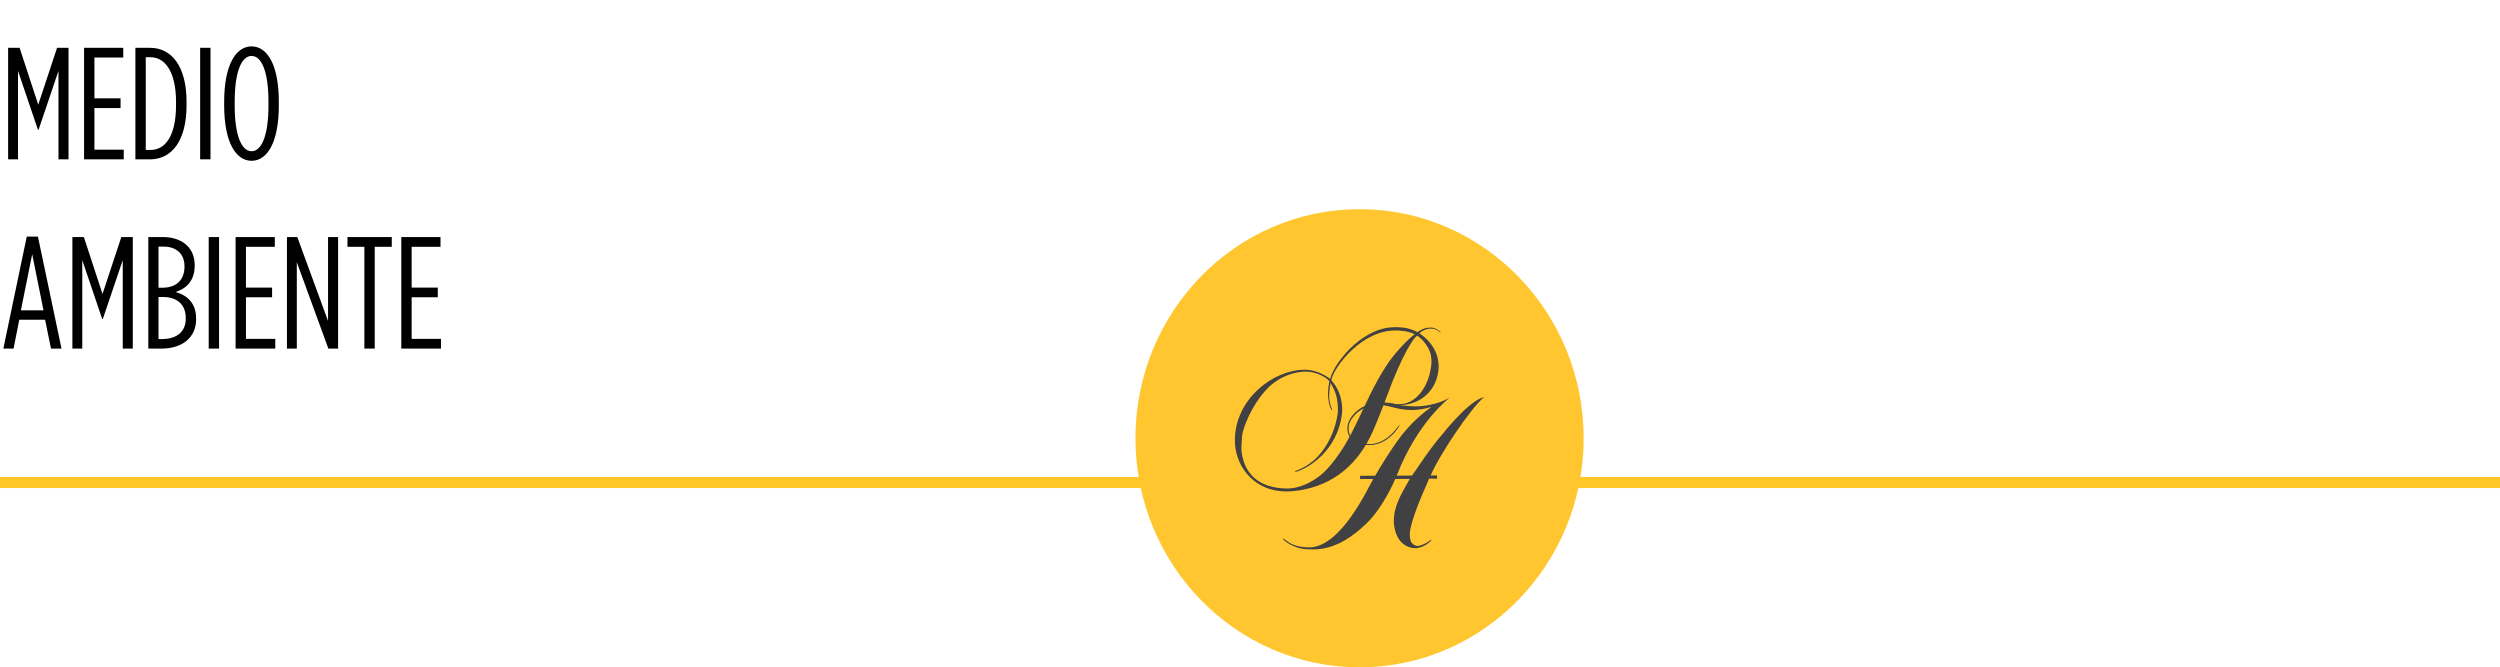 <svg width="251" height="67" viewBox="0 0 251 67" fill="none" xmlns="http://www.w3.org/2000/svg">
<rect y="47.887" width="251" height="1.113" fill="#FFC828"/>
<path d="M0.816 16V4.8H1.968L3.84 10.512L5.728 4.8H6.88V16H5.872V7.12L3.872 13.024H3.808L1.808 7.12V16H0.816ZM8.44 16V4.8H12.376V5.776H9.479V9.872H12.104V10.848H9.479V15.024H12.424V16H8.44ZM13.594 16V4.8H15.05C17.242 4.8 18.73 6.656 18.73 10.24V10.56C18.73 14.144 17.242 16 15.05 16H13.594ZM15.098 5.744H14.634V15.056H15.114C16.602 15.056 17.674 13.632 17.674 10.56V10.24C17.674 7.168 16.554 5.744 15.098 5.744ZM20.095 16V4.8H21.135V16H20.095ZM25.258 16.144C23.674 16.144 22.506 14.272 22.506 10.576V10.224C22.506 6.528 23.674 4.656 25.258 4.656C26.842 4.656 27.994 6.528 27.994 10.224V10.576C27.994 14.272 26.842 16.144 25.258 16.144ZM25.258 15.184C26.218 15.184 26.954 13.728 26.954 10.576V10.224C26.954 7.072 26.218 5.616 25.258 5.616C24.298 5.616 23.562 7.072 23.562 10.224V10.576C23.562 13.728 24.298 15.184 25.258 15.184ZM0.336 35L2.688 23.752H3.808L6.176 35H5.12L4.528 32.104H1.936L1.36 35H0.336ZM2.096 31.16H4.368L3.232 25.528L2.096 31.16ZM7.268 35V23.8H8.42L10.292 29.512L12.18 23.8H13.332V35H12.324V26.12L10.324 32.024H10.26L8.26 26.12V35H7.268ZM14.891 35V23.8H16.379C17.371 23.8 18.235 24.104 18.811 24.68C19.275 25.144 19.547 25.816 19.547 26.616V26.664C19.547 28.248 18.651 28.984 17.627 29.32C18.843 29.656 19.691 30.472 19.691 31.992V32.04C19.691 33.912 18.283 35 16.187 35H14.891ZM18.523 26.76V26.728C18.523 25.48 17.691 24.76 16.443 24.76H15.915V28.888H16.283C17.723 28.888 18.523 28.104 18.523 26.76ZM18.651 31.944C18.651 30.584 17.803 29.816 16.331 29.816H15.915V34.04H16.251C17.723 34.04 18.651 33.336 18.651 31.992V31.944ZM20.954 35V23.8H21.994V35H20.954ZM23.654 35V23.8H27.59V24.776H24.694V28.872H27.318V29.848H24.694V34.024H27.638V35H23.654ZM28.808 35V23.8H29.849L32.937 32.232V23.8H33.944V35H32.968L29.8 26.328V35H28.808ZM36.583 35V24.776H34.886V23.8H39.334V24.776H37.623V35H36.583ZM40.29 35V23.8H44.226V24.776H41.33V28.872H43.954V29.848H41.33V34.024H44.274V35H40.29Z" fill="black"/>
<g clip-path="url(#clip0_0_1)">
<path d="M159 44C159 56.701 148.925 67 136.5 67C124.075 67 114 56.701 114 44C114 31.299 124.075 21 136.5 21C148.925 21 159 31.299 159 44Z" fill="#FFC62F"/>
<path d="M143.696 32.89C143.024 32.879 142.754 33.069 142.31 33.339C142.31 33.339 141.67 32.988 140.955 32.901C140.389 32.836 140.061 32.825 139.495 32.885C136.574 33.182 133.954 36.422 133.547 38.045C133.547 38.056 132.473 37.12 130.986 37.12C127.837 37.12 124.027 40.041 123.98 44.152C123.953 46.694 125.747 49.042 128.509 49.302C129.044 49.35 129.351 49.356 129.901 49.302C132.991 48.988 136.113 47.349 137.929 43.092C138.749 41.172 139.495 39.084 139.786 38.353C141.373 34.416 142.236 33.68 142.284 33.707C142.908 34.086 143.527 34.946 143.659 35.665C143.755 36.195 143.733 36.52 143.643 37.05C143.331 38.916 142.13 40.631 140.394 40.587C139.627 40.571 139.516 40.355 139.5 40.447C139.5 40.458 140.003 40.685 140.479 40.679C142.405 40.669 144.014 39.457 144.368 37.504C144.464 36.99 144.469 36.682 144.384 36.168C144.093 34.389 142.495 33.474 142.506 33.464C142.754 33.215 143.199 32.998 143.638 32.993C144.321 32.982 144.607 33.453 144.638 33.42C144.691 33.361 144.204 32.896 143.691 32.885M139.161 36.763C136.733 40.506 136.029 44.066 133.187 47.154C132.383 48.031 130.742 49.091 129.097 49.047C126.398 48.966 125.001 47.62 124.673 45.494C124.62 45.158 124.631 44.834 124.699 43.844C124.774 42.778 126.123 39.679 128.023 38.337C129.277 37.456 130.605 37.272 131.277 37.315C132.595 37.396 133.473 38.202 133.468 38.289C133.468 38.289 133.277 39.203 133.346 39.906C133.436 40.836 133.706 41.226 133.748 41.21C133.817 41.188 133.637 40.89 133.584 40.685C133.468 40.214 133.425 39.911 133.462 39.452C133.489 39.078 133.542 38.667 133.589 38.44L133.738 38.727C133.738 38.727 134.214 39.495 134.288 40.436C134.33 40.944 134.357 41.242 134.272 41.745C134.05 43.081 133.394 44.704 132.261 45.883C131.266 46.922 130.065 47.279 130.049 47.295C129.869 47.506 130.526 47.225 130.526 47.225C130.531 47.225 134.039 45.916 134.701 41.788C134.775 41.323 134.775 41.015 134.716 40.528C134.521 38.932 133.648 38.251 133.669 38.143C133.907 36.898 136.748 32.993 140.373 33.182C140.992 33.215 141.643 33.328 142.035 33.572C141.67 33.767 140.098 35.297 139.156 36.758" fill="#414042"/>
<path d="M135.336 42.562C135.336 42.562 135.257 42.855 135.278 43.125C135.368 44.299 136.421 44.656 137.442 44.683C139.432 44.737 140.644 42.622 140.506 42.66C140.406 42.687 139.437 44.412 137.744 44.575C137.474 44.602 137.209 44.569 136.939 44.521C135.479 44.261 135.299 43.385 135.442 42.611C135.453 42.573 135.897 41.053 137.881 40.707C138.178 40.658 138.532 40.637 138.919 40.691C139.686 40.799 140.146 41.032 140.956 41.113C141.289 41.145 141.48 41.172 141.818 41.167C142.109 41.167 142.273 41.145 142.559 41.107C143.014 41.048 143.443 40.929 143.707 40.859C143.067 41.329 141.607 42.4 140.257 44.331C138.575 46.733 138.12 47.761 138.056 47.761L136.553 47.772V48.096L137.881 48.091C137.32 49.005 134.669 54.922 131.452 54.96C129.965 54.977 129.267 54.36 129.267 54.36C129.076 54.257 128.827 53.998 128.801 54.095C128.785 54.165 129.78 55.112 131.33 55.15C131.685 55.161 131.886 55.171 132.241 55.15C134.362 54.998 135.987 53.689 137.114 52.634C138.903 50.963 140.077 48.091 140.083 48.091L141.549 48.08C140.988 49.07 140.077 50.509 139.972 51.801C139.94 52.202 139.913 52.326 139.972 52.77C140.22 54.506 141.257 54.998 142.019 55.036C142.94 55.085 143.729 54.257 143.729 54.219C143.729 54.062 143.178 54.695 142.363 54.814C142.094 54.852 141.675 54.582 141.601 54.192C141.517 53.727 141.533 53.511 141.596 53.165C141.94 51.304 143.512 48.085 143.48 48.058C143.469 48.047 143.887 48.058 144.279 48.058V47.734H143.639C144.427 45.813 147.65 40.972 149.01 39.863C149.01 39.863 148.798 39.928 148.676 39.977C147.121 40.653 144.808 43.601 144.734 43.693C143.459 45.148 141.813 47.745 141.765 47.745L140.231 47.755C142.316 42.335 145.57 39.907 145.57 39.907C144.877 40.318 143.988 40.621 142.908 40.75C142.279 40.826 141.908 40.804 141.273 40.761C140.538 40.707 140.114 40.539 139.405 40.447C138.839 40.377 138.506 40.345 137.95 40.458C136.733 40.702 135.691 41.459 135.32 42.579" fill="#414042"/>
</g>
<defs>
<clipPath id="clip0_0_1">
<rect width="45" height="46" fill="white" transform="translate(114 21)"/>
</clipPath>
</defs>
</svg>
